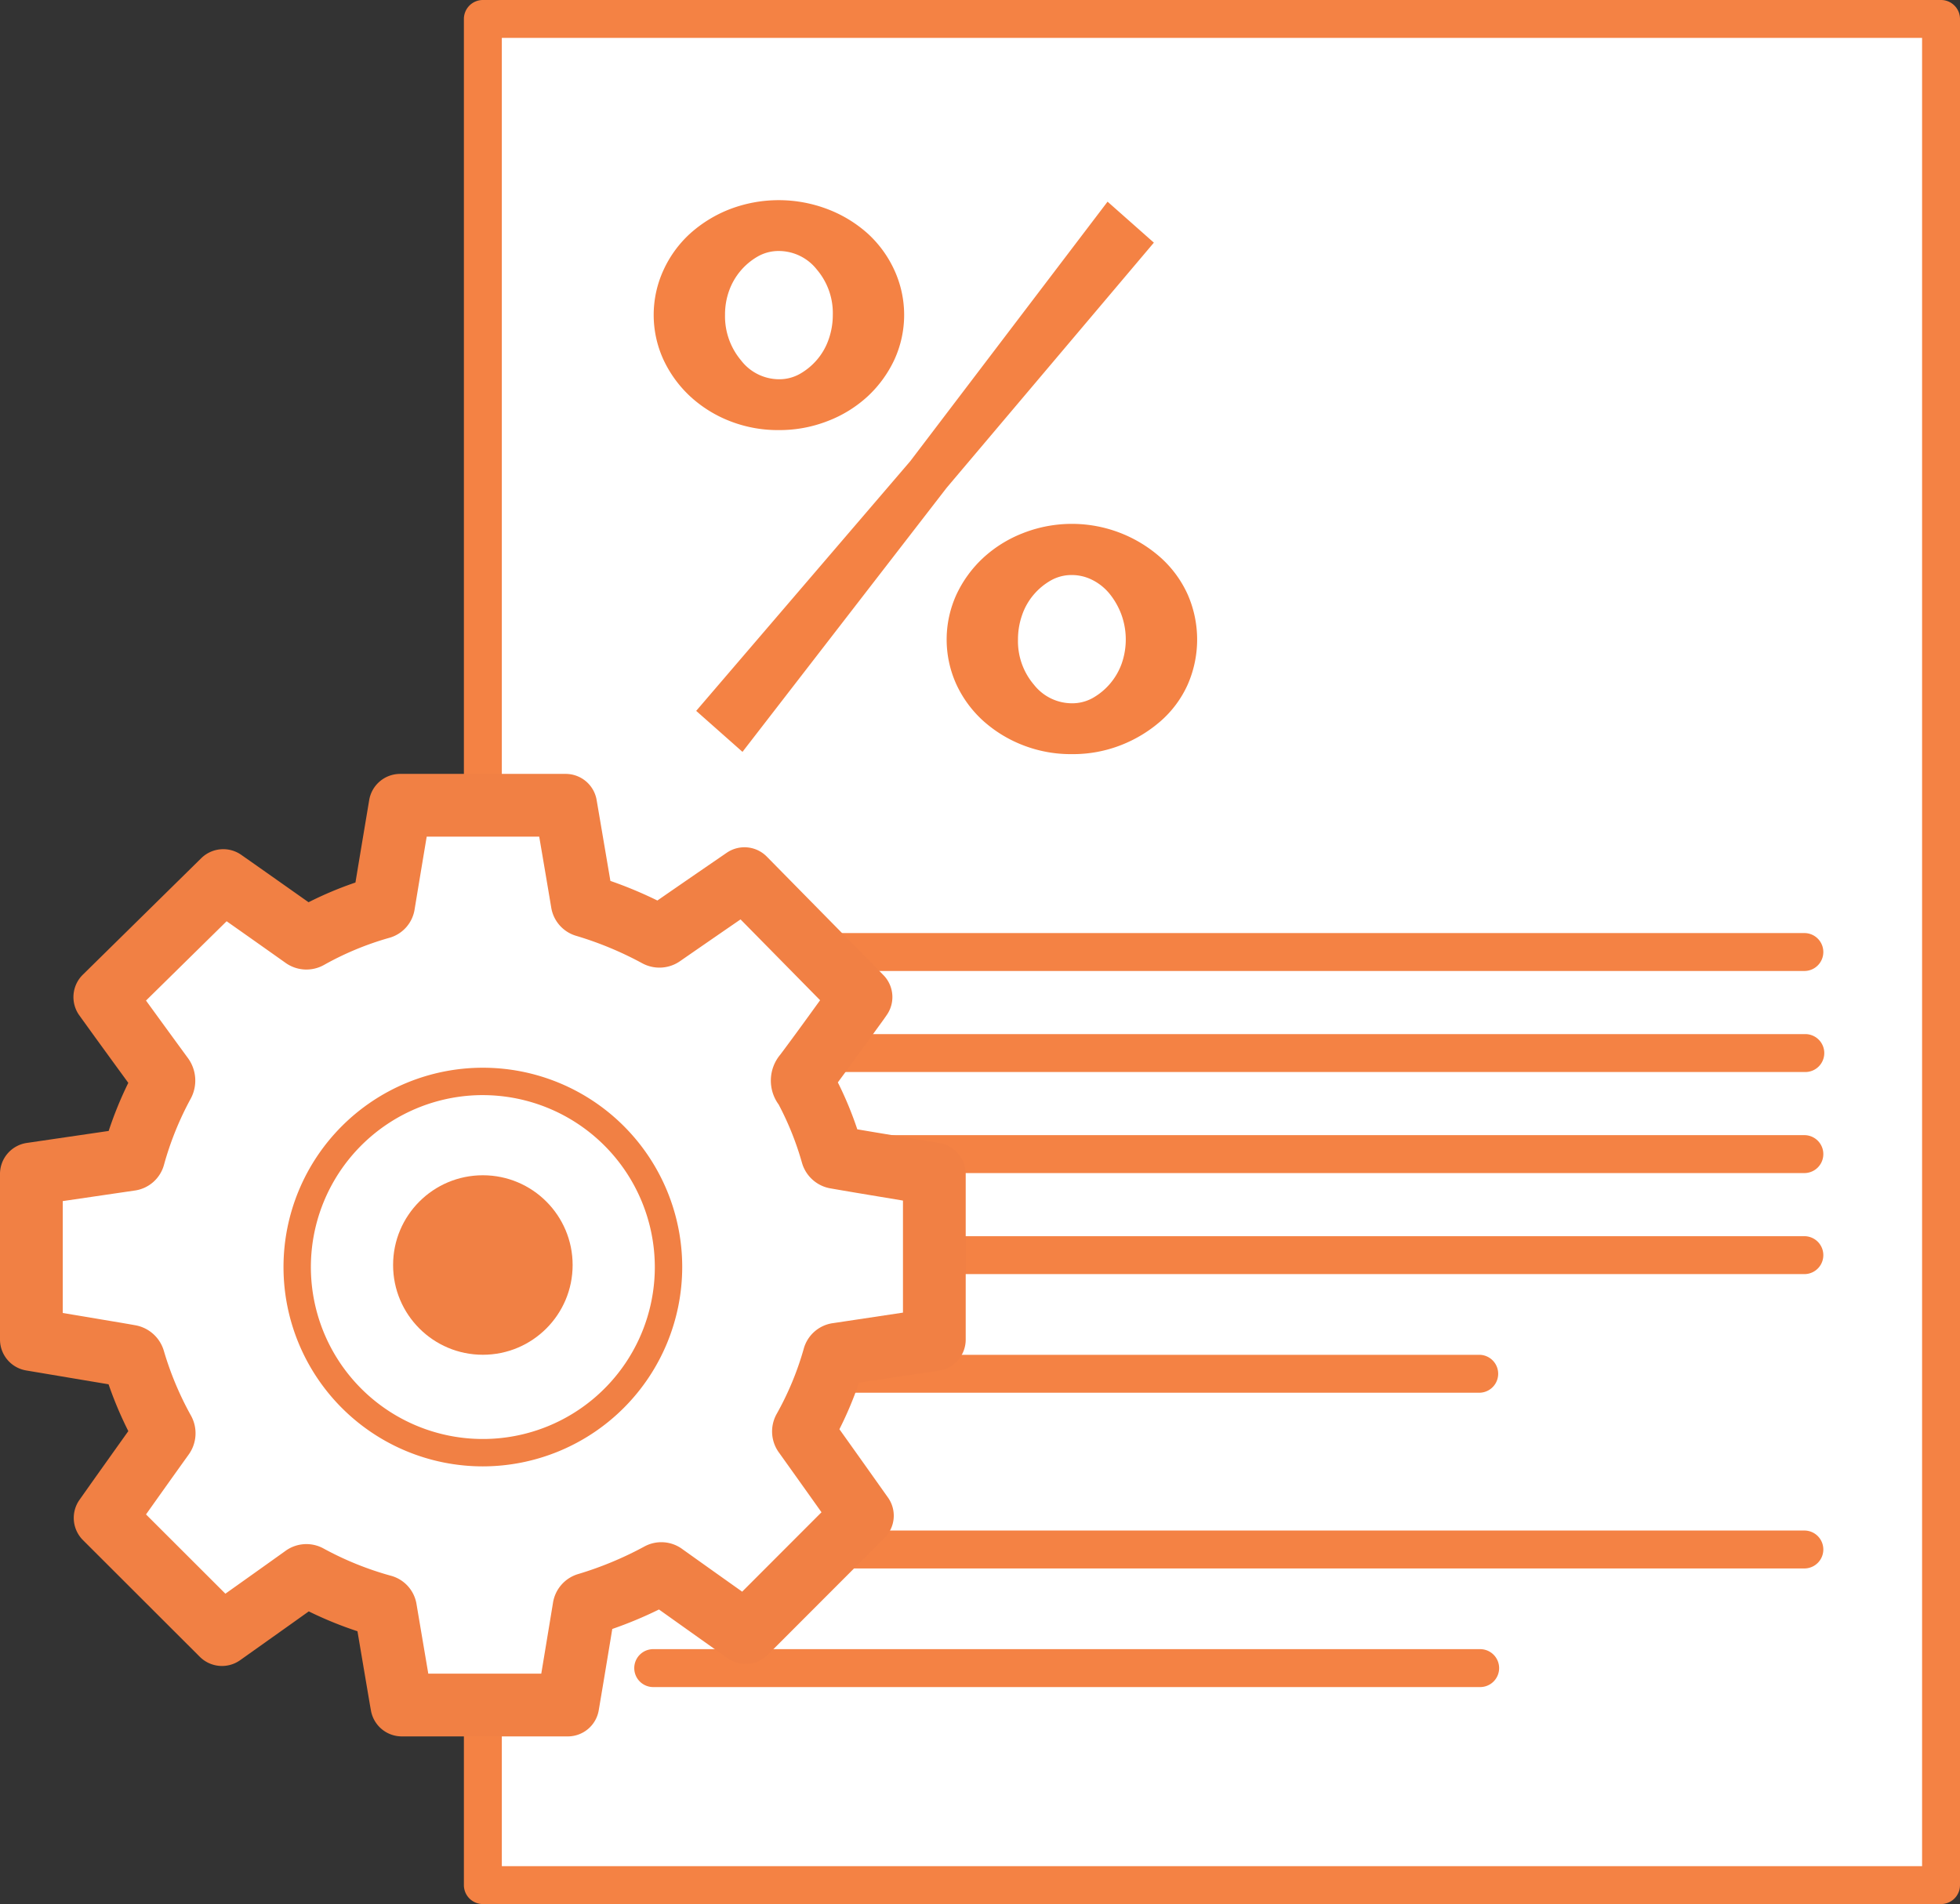 <svg xmlns="http://www.w3.org/2000/svg" viewBox="0 0 165.26 160.571">
  <rect x="0" y="0" width="165.26" height="160.571" fill="#333333" stroke="none"/>
  <defs>
    <style>
      .a {
        fill: #fff;
      }

      .b {
        fill: #f48244;
      }

      .c {
        fill: #f18044;
      }
    </style>
  </defs>
  <g>
    <g>
      <g>
        <rect class="a" x="40.713" y="1.598" width="122.948" height="157.374"/>
        <path class="b" d="M163.661,160.571H40.713a1.599,1.599,0,0,1-1.599-1.599V1.599A1.599,1.599,0,0,1,40.713,0H163.661a1.599,1.599,0,0,1,1.599,1.599v157.374A1.599,1.599,0,0,1,163.661,160.571ZM42.312,157.374h119.751V3.197H42.312Z"/>
      </g>
      <path class="b" d="M65.675,36.27a11.091,11.091,0,0,1-4.159-.768,10.588,10.588,0,0,1-3.328-2.08,9.969,9.969,0,0,1-2.24-3.072,9.059,9.059,0,0,1,0-7.583,9.518,9.518,0,0,1,2.24-3.072A10.92,10.92,0,0,1,61.516,17.648a11.56,11.56,0,0,1,8.287,0,10.838,10.838,0,0,1,3.36,2.048A9.547,9.547,0,0,1,75.403,22.767a9.059,9.059,0,0,1,0,7.583,10.001,10.001,0,0,1-2.24,3.072,10.512,10.512,0,0,1-3.36,2.08A11.175,11.175,0,0,1,65.675,36.27ZM58.7,59.949l18.047-21.055L93.386,17.007,97.29,20.463,79.819,41.134,62.604,63.405ZM65.675,31.983a3.537,3.537,0,0,0,1.76-.448,5.403,5.403,0,0,0,1.44-1.184,5.319,5.319,0,0,0,.992-1.728,6.181,6.181,0,0,0,.352-2.08,5.655,5.655,0,0,0-1.344-3.808,4.089,4.089,0,0,0-3.2-1.568,3.546,3.546,0,0,0-1.759.448A5.442,5.442,0,0,0,61.484,24.495a5.885,5.885,0,0,0-.352,2.048,5.773,5.773,0,0,0,1.344,3.84A4.057,4.057,0,0,0,65.675,31.983ZM90.378,63.597a11.1,11.1,0,0,1-4.16-.768,10.906,10.906,0,0,1-3.328-2.048,9.584,9.584,0,0,1-2.24-3.04,9.132,9.132,0,0,1,0-7.615,9.986,9.986,0,0,1,2.24-3.072,10.601,10.601,0,0,1,3.328-2.08,11.271,11.271,0,0,1,11.68,2.08,9.366,9.366,0,0,1,2.24,3.072,9.457,9.457,0,0,1,0,7.615,9.007,9.007,0,0,1-2.24,3.04,11.347,11.347,0,0,1-3.36,2.048A11.102,11.102,0,0,1,90.378,63.597Zm0-4.288a3.539,3.539,0,0,0,1.76-.448,5.444,5.444,0,0,0,2.431-2.88,6.152,6.152,0,0,0-.032-4.192,6.212,6.212,0,0,0-.992-1.728,4.449,4.449,0,0,0-1.44-1.152,3.826,3.826,0,0,0-1.728-.416,3.549,3.549,0,0,0-1.76.448,5.398,5.398,0,0,0-1.44,1.184,5.293,5.293,0,0,0-.992,1.728,6.171,6.171,0,0,0-.352,2.08,5.648,5.648,0,0,0,1.344,3.808A4.084,4.084,0,0,0,90.378,59.309Z"/>
      <path class="b" d="M152.176,81.884H55.117a1.599,1.599,0,0,1,0-3.197h97.06a1.599,1.599,0,0,1,0,3.197Z"/>
      <path class="b" d="M152.176,90.405H55.117a1.599,1.599,0,1,1,0-3.197h97.06a1.599,1.599,0,1,1,0,3.197Z"/>
      <path class="b" d="M152.176,98.926H55.117a1.599,1.599,0,0,1,0-3.197h97.06a1.599,1.599,0,0,1,0,3.197Z"/>
      <path class="b" d="M152.176,107.447H55.117a1.599,1.599,0,0,1,0-3.197h97.06a1.599,1.599,0,0,1,0,3.197Z"/>
      <path class="b" d="M124.761,117.45H55.117a1.599,1.599,0,0,1,0-3.197h69.645a1.599,1.599,0,0,1,0,3.197Z"/>
      <path class="b" d="M152.176,132.269H55.117a1.599,1.599,0,0,1,0-3.197h97.06a1.599,1.599,0,0,1,0,3.197Z"/>
      <path class="b" d="M124.761,142.272H55.117a1.599,1.599,0,1,1,0-3.197h69.645a1.599,1.599,0,1,1,0,3.197Z"/>
    </g>
    <g>
      <g>
        <path class="a" d="M33.739,67.91H47.699q.694,4.076,1.383,8.153a.338.338,0,0,0,.27.325,31.976,31.976,0,0,1,6.015,2.493.415.415,0,0,0,.505-.03q3.203-2.223,6.419-4.429c.155-.106.31-.211.479-.326l9.827,9.987c-.075.109-.132.196-.194.28-1.491,2.052-2.966,4.117-4.486,6.147-.324.433-.393.763-.051,1.175a1.863,1.863,0,0,1,.182.333,27.643,27.643,0,0,1,2.106,5.287c.033.115.149.274.247.291,1.768.31,3.54.601,5.311.896,1.019.17,2.038.34,3.065.511v13.966c-.83.125-1.653.25-2.477.374q-2.82.425-5.64.848c-.178.027-.298.074-.353.281a28.126,28.126,0,0,1-2.492,6.014.408.408,0,0,0,.038.503q2.096,2.926,4.175,5.863c.244.343.486.686.685.967L62.869,137.678c-.06-.042-.147-.102-.233-.163q-3.308-2.351-6.614-4.705a.367.367,0,0,0-.45-.054,32.278,32.278,0,0,1-6.041,2.513.37.37,0,0,0-.297.346q-.479,2.924-.967,5.846c-.129.777-.262,1.554-.392,2.327H33.882c-.029-.158-.056-.302-.081-.446q-.643-3.796-1.284-7.592a.345.345,0,0,0-.281-.321,29.413,29.413,0,0,1-6.181-2.498.386.386,0,0,0-.478.034q-2.228,1.599-4.467,3.183c-.809.575-1.618,1.15-2.393,1.701l-9.851-9.841c.054-.078.118-.175.185-.269q2.333-3.283,4.67-6.561a.451.451,0,0,0,.043-.561,29.347,29.347,0,0,1-2.494-5.98.441.441,0,0,0-.282-.263c-1.268-.227-2.54-.434-3.811-.647q-2.265-.38-4.53-.762l0-13.96q1.097-.16,2.194-.321,3.056-.449,6.113-.897a.354.354,0,0,0,.336-.302,28.899,28.899,0,0,1,2.436-6.036.577.577,0,0,0-.063-.724q-2.326-3.17-4.628-6.357c-.066-.091-.129-.184-.197-.282l9.987-9.827c.136.094.24.165.343.238q3.2,2.255,6.397,4.514a.411.411,0,0,0,.507.03,28.192,28.192,0,0,1,6.011-2.492.331.331,0,0,0,.271-.324Q33.039,72.065,33.739,67.91Z"/>
        <path class="c" d="M47.875,146.433H33.882a2.645,2.645,0,0,1-2.603-2.17l-.086-.481q-.527-3.106-1.053-6.217a31.815,31.815,0,0,1-4.105-1.675q-1.241.887-2.484,1.769L20.249,140.005a2.646,2.646,0,0,1-3.402-.285l-9.852-9.841a2.646,2.646,0,0,1-.315-3.364L7.75,125q1.533-2.158,3.069-4.312a32.041,32.041,0,0,1-1.665-3.948q-.732-.125-1.465-.246L2.207,115.572A2.646,2.646,0,0,1,0,112.963V99.003a2.645,2.645,0,0,1,2.263-2.618L9.163,95.374a31.67,31.67,0,0,1,1.655-4.056q-1.43-1.958-2.852-3.919L6.667,85.597a2.646,2.646,0,0,1,.315-3.398l9.987-9.827a2.648,2.648,0,0,1,3.364-.288l1.303.914q2.191,1.543,4.38,3.089a30.477,30.477,0,0,1,3.954-1.663q.431-2.605.868-5.21l.291-1.741a2.645,2.645,0,0,1,2.609-2.209h13.96a2.646,2.646,0,0,1,2.608,2.201l.245,1.436q.459,2.694.915,5.387a35.013,35.013,0,0,1,3.962,1.653q2.03-1.405,4.066-2.804l1.786-1.226a2.645,2.645,0,0,1,3.376.33l9.827,9.987a2.645,2.645,0,0,1,.296,3.352l-.23.333-1.161,1.603c-.91,1.258-1.82,2.516-2.744,3.763a30.262,30.262,0,0,1,1.64,3.958q1.432.244,2.863.48l4.068.678a2.645,2.645,0,0,1,2.21,2.609v13.966a2.645,2.645,0,0,1-2.25,2.616l-6.748,1.017a30.431,30.431,0,0,1-1.651,3.925q1.288,1.804,2.569,3.61l1.528,2.154a2.645,2.645,0,0,1-.288,3.398l-9.845,9.856a2.644,2.644,0,0,1-3.391.296l-1.26-.893q-2.264-1.608-4.526-3.219a34.416,34.416,0,0,1-3.938,1.643q-.363,2.208-.731,4.417l-.41,2.436A2.646,2.646,0,0,1,47.875,146.433Zm-11.763-5.291h9.526l.036-.217q.477-2.869.949-5.738a3.016,3.016,0,0,1,2.154-2.454,29.391,29.391,0,0,0,5.548-2.31,2.989,2.989,0,0,1,3.233.233q2.508,1.789,5.019,3.571l6.688-6.696-.232-.328q-1.662-2.338-3.329-4.672a3.023,3.023,0,0,1-.215-3.298,25.27,25.27,0,0,0,2.267-5.447,2.978,2.978,0,0,1,2.521-2.21l5.858-.881v-9.449L74.279,100.937c-1.445-.24-2.89-.48-4.333-.733a3.035,3.035,0,0,1-2.334-2.172,25.163,25.163,0,0,0-1.904-4.782c-.017-.032-.033-.065-.05-.098a3.415,3.415,0,0,1,.143-4.226c1.116-1.491,2.208-3,3.3-4.51l.047-.065-6.708-6.817q-2.532,1.742-5.06,3.493a3.043,3.043,0,0,1-3.255.192,29.092,29.092,0,0,0-5.521-2.292,2.984,2.984,0,0,1-2.132-2.427q-.498-2.972-1.007-5.944h-9.487q-.51,3.048-1.014,6.098a2.966,2.966,0,0,1-2.189,2.448,25.331,25.331,0,0,0-5.447,2.267,3.029,3.029,0,0,1-3.295-.201q-2.458-1.743-4.925-3.478l-6.797,6.688q1.737,2.394,3.483,4.781a3.218,3.218,0,0,1,.261,3.54,26.348,26.348,0,0,0-2.216,5.486,2.984,2.984,0,0,1-2.51,2.219L5.291,101.29v9.436l3.267.548c.966.161,1.932.321,2.895.494a3.067,3.067,0,0,1,2.361,2.145,26.691,26.691,0,0,0,2.276,5.445,3.075,3.075,0,0,1-.217,3.356q-1.789,2.498-3.561,4.999l6.692,6.685,1.481-1.053q1.776-1.262,3.547-2.529a3.006,3.006,0,0,1,3.26-.223,26.664,26.664,0,0,0,5.629,2.281,2.971,2.971,0,0,1,2.204,2.438Q35.617,138.226,36.112,141.142Zm34.951-24.333-.009.001ZM10.572,95.167l-.01.001Zm60.285-.176.005.001Zm-5.03-1.621.006.007ZM24.817,76.711l-.004.002Z"/>
      </g>
      <g>
        <circle class="a" cx="40.713" cy="106.852" r="15.654"/>
        <path class="c" d="M40.713,123.661A16.809,16.809,0,1,1,57.522,106.852,16.828,16.828,0,0,1,40.713,123.661Zm0-31.309A14.5,14.5,0,1,0,55.212,106.852,14.516,14.516,0,0,0,40.713,92.353Z"/>
      </g>
      <circle class="c" cx="40.713" cy="106.68" r="7.569"/>
    </g>
  </g>
</svg>
